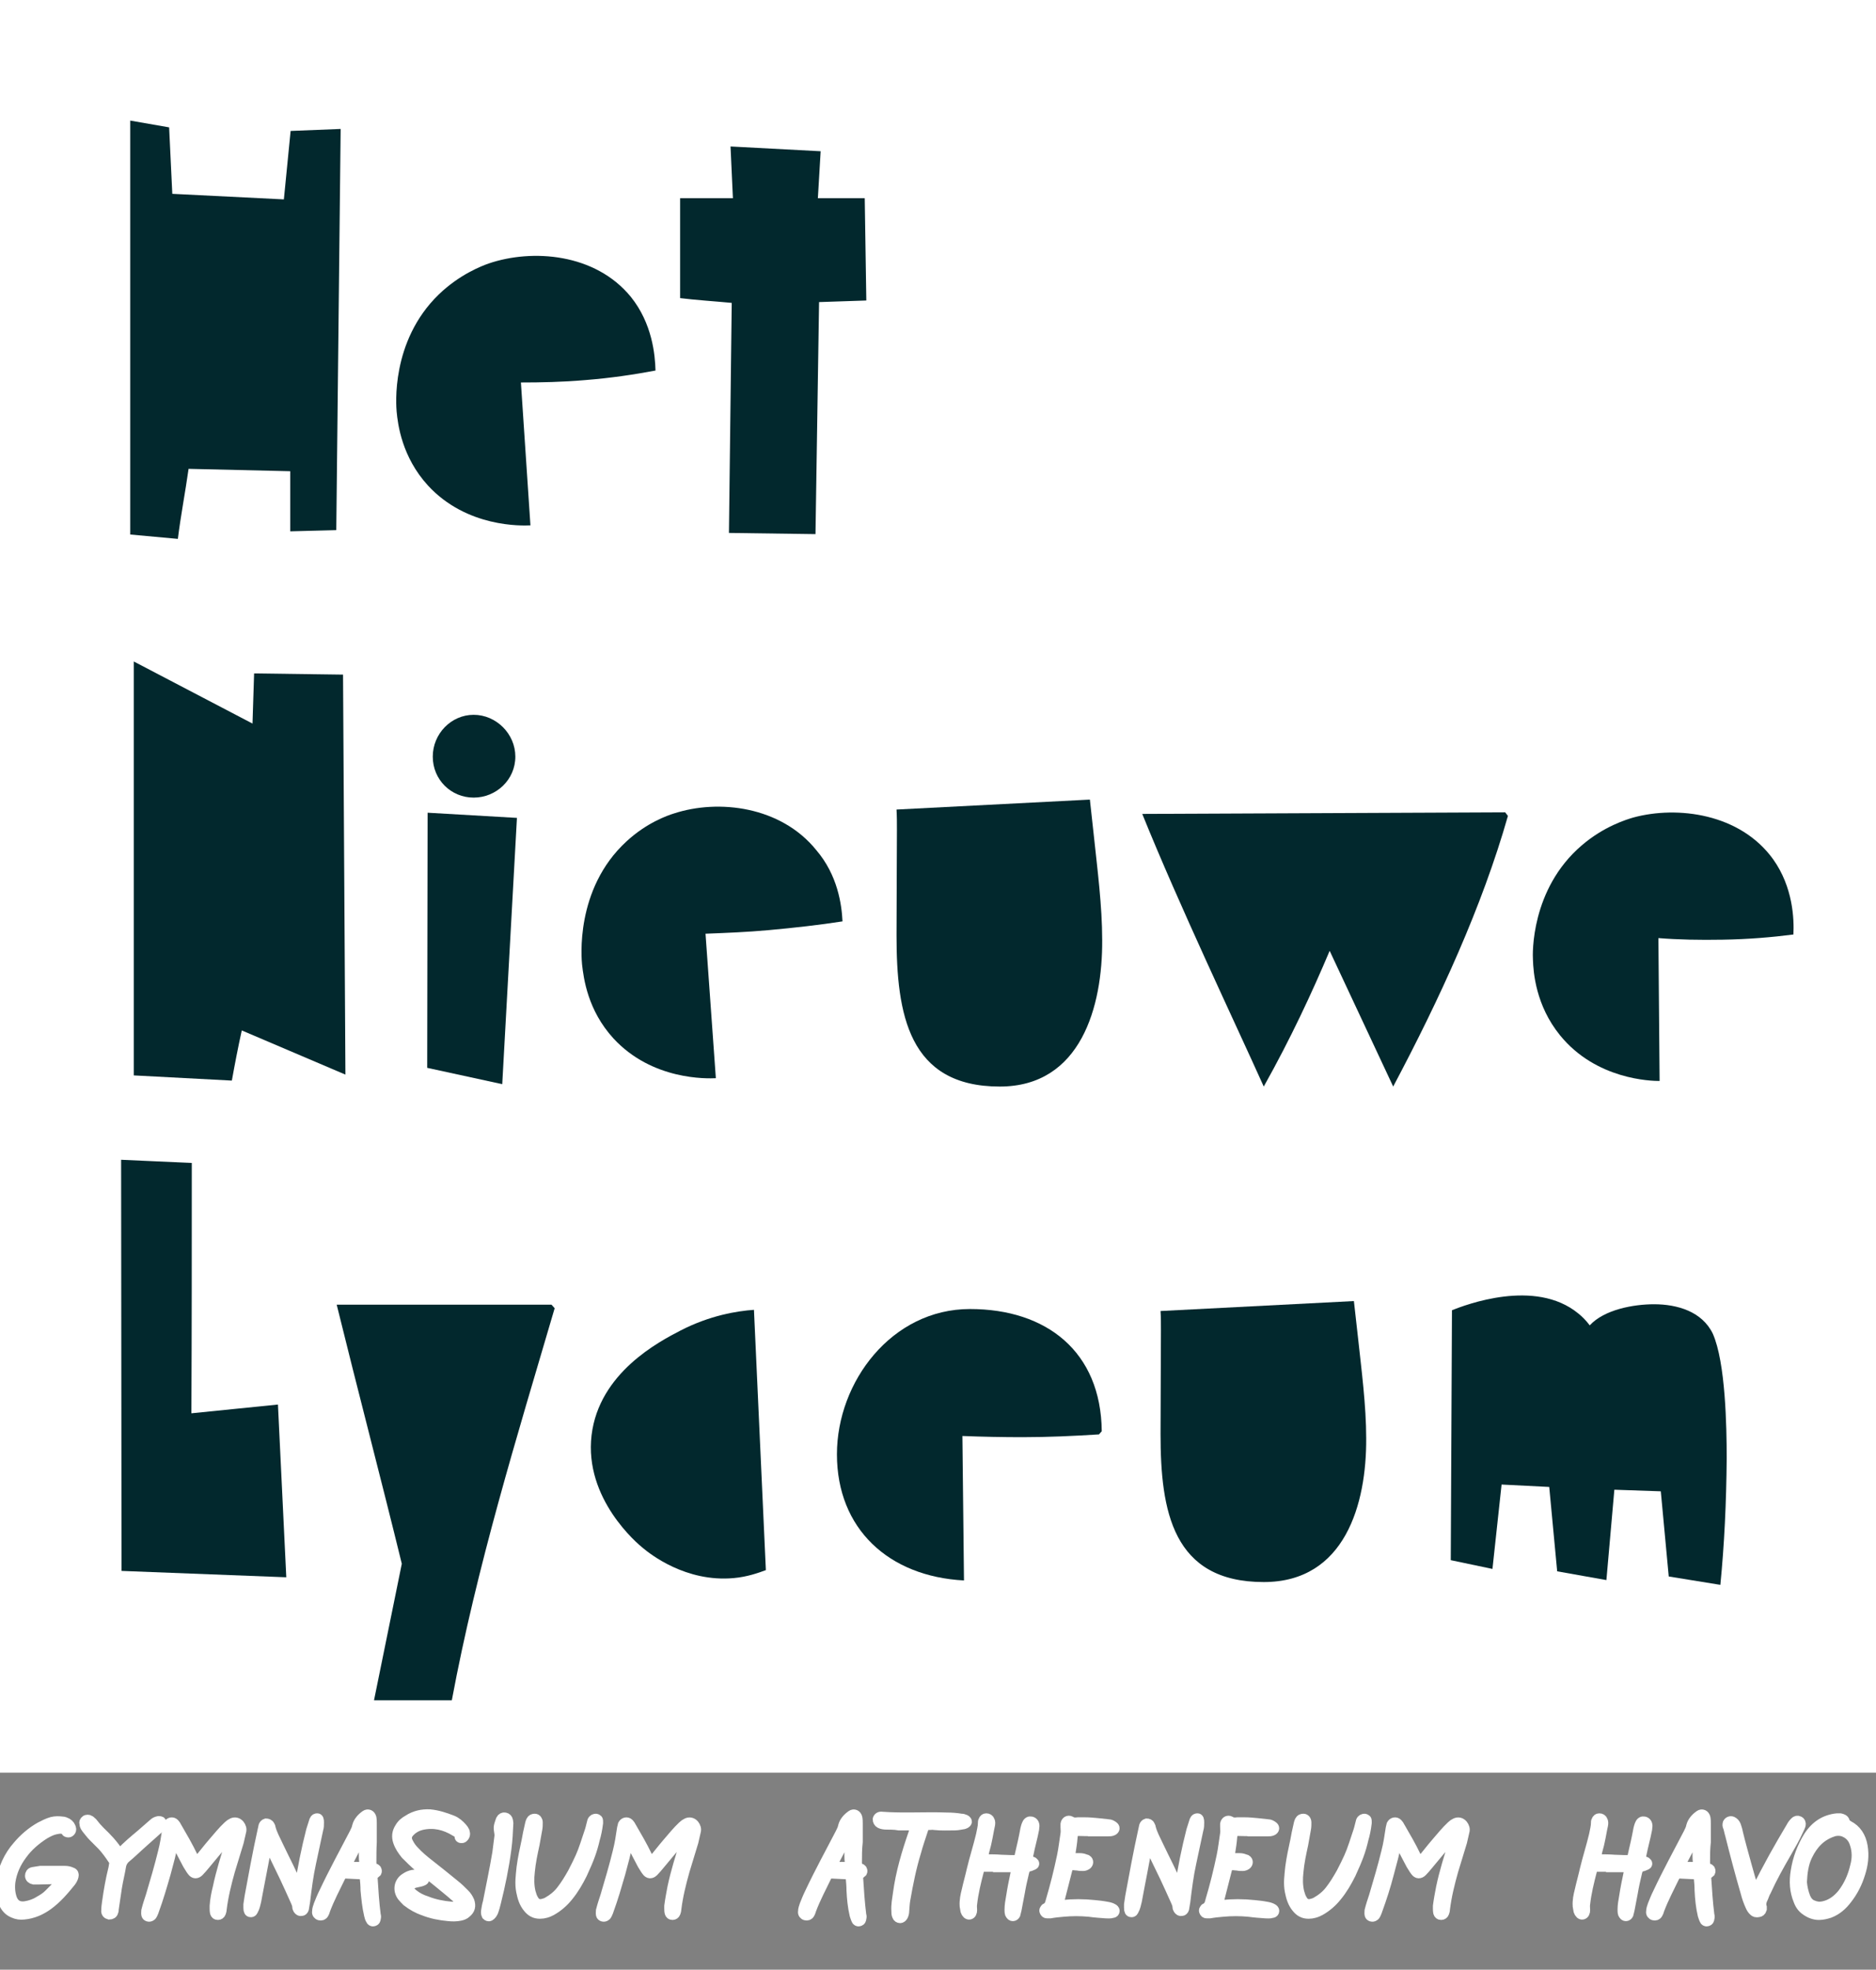 <svg xmlns="http://www.w3.org/2000/svg" width="182" height="191" viewBox="0 0 182 191" fill="none"><rect x="0" y="0" width="182" height="191" fill="#808080" stroke="none"/><g clip-path="url(#clip0_525_7259)"><path d="M182 0H0V171.896H182V0Z" fill="white"></path><path d="M32.624 51.406L28.156 51.522V45.694L18.295 45.463C17.987 47.663 17.525 50.055 17.255 52.255L12.633 51.831V11.693L16.408 12.35L16.716 18.795L27.54 19.335L28.194 12.697L33.048 12.504L32.624 51.406Z" fill="#02282D"></path><path d="M63.593 35.93C61.552 36.316 59.241 36.663 56.776 36.856C54.541 37.049 52.462 37.088 50.536 37.088C50.844 41.719 51.152 46.312 51.46 50.943C50.651 50.981 45.297 51.175 41.522 47.084C38.98 44.305 38.595 41.14 38.479 39.905C38.441 39.442 37.863 33.113 42.562 28.559C44.604 26.59 46.761 25.78 47.416 25.548C51.614 24.12 57.739 24.545 61.205 28.79C63.285 31.376 63.555 34.425 63.593 35.93Z" fill="#02282D"></path><path d="M79.462 29.293L79.115 51.793L70.718 51.678L70.988 29.37C69.37 29.216 67.521 29.1 65.981 28.907V19.22H71.103L70.872 14.203L79.616 14.666L79.346 19.22H83.892L84.046 29.139L79.462 29.293Z" fill="#02282D"></path><path d="M81.735 89.345C79.501 89.692 77.113 89.962 74.57 90.194C72.452 90.387 70.41 90.464 68.446 90.541C68.793 95.211 69.101 99.881 69.448 104.551C68.639 104.589 63.285 104.782 59.51 100.691C57.006 97.951 56.621 94.864 56.467 93.513C56.428 93.05 55.735 86.219 60.781 81.587C62.745 79.773 64.748 79.079 65.365 78.886C69.717 77.458 75.764 78.191 79.193 82.436C81.273 84.868 81.658 87.724 81.735 89.345Z" fill="#02282D"></path><path d="M11.789 152.328C11.789 139.052 11.75 125.737 11.75 112.461C14.023 112.577 16.334 112.654 18.606 112.77C18.606 120.874 18.606 128.94 18.568 137.045C21.38 136.775 24.153 136.466 26.965 136.196C27.234 141.792 27.504 147.35 27.774 152.946L11.789 152.328Z" fill="#02282D"></path><path d="M53.811 126.857C50.113 139.439 46.261 151.866 43.834 164.872H36.285L38.981 151.634C36.978 143.452 34.667 134.653 32.664 126.51H53.503L53.811 126.857Z" fill="#02282D"></path><path d="M71.18 153.024C66.52 153.448 63.053 150.67 62.398 150.129C61.859 149.705 56.659 145.344 57.391 139.169C58.123 133.11 63.939 130.099 66.019 129.019C68.869 127.552 71.489 127.127 73.145 127.012C73.53 135.425 73.915 143.839 74.3 152.252C73.569 152.522 72.49 152.908 71.18 153.024Z" fill="#02282D"></path><path d="M106.618 139.091C104.191 139.245 101.649 139.361 99.183 139.361C97.296 139.361 95.332 139.322 93.367 139.245L93.521 153.254C86.203 152.869 81.195 148.237 81.195 141.02C81.195 133.996 86.511 126.934 94.099 126.934C101.533 126.934 106.81 131.063 106.887 138.782L106.618 139.091Z" fill="#02282D"></path><path d="M122.605 153.409C113.745 153.409 112.59 146.501 112.59 139.052C112.59 135.656 112.628 131.874 112.628 129.057C112.628 128.362 112.628 127.744 112.59 127.127L131.348 126.162L131.734 129.597C132.08 132.8 132.542 136.274 132.542 139.477C132.581 145.806 130.501 153.409 122.605 153.409Z" fill="#02282D"></path><path d="M166.9 153.68L161.893 152.869L161.122 144.61L156.616 144.456L155.845 153.217L151.069 152.368L150.299 144.186L145.676 143.954L144.791 152.136L140.746 151.287L140.862 127.05C142.133 126.549 148.912 123.924 153.111 127.359C153.496 127.668 153.881 128.054 154.228 128.517C155.653 126.973 158.503 126.471 160.468 126.471C162.702 126.471 165.128 127.166 166.168 129.327C167.401 132.106 167.516 138.32 167.516 141.446C167.478 145.768 167.285 149.782 166.9 153.68Z" fill="#02282D"></path><path d="M23.457 99.919C23.111 101.463 22.764 103.277 22.494 104.782L12.98 104.28V64.143L24.497 70.163L24.652 65.3L33.28 65.416L33.511 104.203L23.457 99.919Z" fill="#02282D"></path><path d="M48.725 105.129L41.445 103.547L41.484 78.808L50.151 79.31L48.725 105.129ZM45.952 77.342C43.756 77.342 41.985 75.605 41.985 73.367C41.985 71.167 43.756 69.314 45.952 69.314C48.148 69.314 49.996 71.167 49.996 73.367C49.996 75.605 48.148 77.342 45.952 77.342Z" fill="#02282D"></path><path d="M96.991 105.361C88.132 105.361 86.977 98.337 86.977 90.696C86.977 87.222 87.015 83.363 87.015 80.468C87.015 79.774 87.015 79.156 86.977 78.5L105.735 77.535L106.12 81.047C106.467 84.328 106.929 87.84 106.929 91.159C106.968 97.565 104.888 105.361 96.991 105.361Z" fill="#02282D"></path><path d="M146.292 79.117C143.788 87.916 139.667 96.87 135.16 105.361L128.997 92.2C127.302 96.214 125.222 100.691 122.603 105.361C119.791 99.108 114.437 87.878 110.816 78.924L146.022 78.769L146.292 79.117Z" fill="#02282D"></path><path d="M173.987 90.617C171.907 90.887 169.595 91.08 167.13 91.119C164.896 91.158 162.816 91.119 160.89 90.965C160.929 95.596 160.967 100.227 161.006 104.82C160.197 104.82 154.843 104.704 151.338 100.381C148.988 97.487 148.757 94.284 148.718 93.049C148.68 92.547 148.487 86.218 153.456 81.972C155.613 80.12 157.809 79.464 158.464 79.271C162.739 78.113 168.825 78.885 172.022 83.323C173.948 86.025 174.064 89.112 173.987 90.617Z" fill="#02282D"></path><path d="M6.277 181.428C6.508 181.428 6.739 181.467 6.97 181.583C7.124 181.621 7.163 181.775 7.124 181.93C7.085 182.123 6.97 182.316 6.854 182.47C6.2 183.281 5.506 184.091 4.659 184.709C3.966 185.21 3.195 185.558 2.309 185.635C1.963 185.673 1.654 185.635 1.308 185.48C0.923 185.326 0.653 185.056 0.46 184.709C0.114 184.014 -0.002 183.281 0.114 182.509C0.306 181.197 0.845 180 1.731 178.997C2.348 178.263 3.08 177.646 3.888 177.183C4.274 176.99 4.62 176.797 5.044 176.681C5.352 176.604 5.699 176.604 6.007 176.643C6.2 176.643 6.354 176.72 6.508 176.797C6.7 176.913 6.854 177.106 6.893 177.376C6.893 177.492 6.854 177.569 6.739 177.646C6.662 177.685 6.585 177.685 6.508 177.646C6.469 177.646 6.431 177.607 6.431 177.569C6.161 177.221 5.776 177.299 5.391 177.376C5.005 177.453 4.659 177.646 4.312 177.839C3.465 178.379 2.694 179.035 2.117 179.846C1.539 180.618 1.154 181.467 1 182.432C0.923 183.01 0.961 183.589 1.154 184.13C1.385 184.709 1.808 184.94 2.425 184.863C2.925 184.786 3.388 184.631 3.811 184.361C4.158 184.168 4.466 183.975 4.736 183.705C5.083 183.358 5.429 183.01 5.814 182.625C5.891 182.547 6.007 182.47 5.968 182.316C5.891 182.2 5.737 182.239 5.622 182.2C5.506 182.2 5.391 182.2 5.314 182.2C4.774 182.2 4.235 182.239 3.696 182.239C3.542 182.239 3.426 182.239 3.272 182.239C3.08 182.2 2.925 182.084 2.925 181.891C2.925 181.737 3.003 181.583 3.195 181.544C3.426 181.505 3.696 181.467 3.927 181.428C4.312 181.428 4.736 181.428 5.121 181.428C5.468 181.428 5.853 181.428 6.277 181.428Z" fill="white" stroke="white" stroke-miterlimit="10"></path><path d="M10.941 180.27C10.633 179.807 10.324 179.383 9.939 178.958C9.631 178.649 9.323 178.341 9.053 178.07C8.822 177.839 8.63 177.569 8.437 177.337C8.321 177.183 8.206 177.028 8.206 176.835C8.167 176.72 8.206 176.604 8.321 176.527C8.398 176.449 8.591 176.449 8.707 176.527C8.784 176.604 8.861 176.642 8.938 176.72C9.169 177.028 9.438 177.337 9.708 177.607C10.363 178.225 10.979 178.881 11.48 179.653C11.557 179.769 11.634 179.769 11.711 179.691C12.327 179.035 13.021 178.456 13.714 177.877C14.099 177.53 14.523 177.183 14.908 176.835C15.024 176.72 15.178 176.642 15.37 176.604C15.447 176.604 15.524 176.604 15.601 176.642C15.678 176.72 15.678 176.835 15.64 176.913C15.601 177.067 15.447 177.183 15.332 177.337C14.87 177.762 14.407 178.148 13.945 178.572C13.329 179.112 12.751 179.691 12.135 180.193C11.942 180.386 11.827 180.579 11.75 180.849C11.634 181.582 11.441 182.316 11.326 183.049C11.21 183.744 11.133 184.438 11.018 185.133C11.018 185.21 11.018 185.287 10.979 185.365C10.941 185.558 10.787 185.635 10.594 185.635C10.44 185.596 10.286 185.48 10.324 185.249C10.324 184.979 10.363 184.708 10.401 184.438C10.556 183.319 10.748 182.239 11.018 181.158C11.056 181.004 11.056 180.849 11.095 180.695C11.133 180.579 11.056 180.425 10.941 180.27Z" fill="white" stroke="white" stroke-miterlimit="10"></path><path d="M21.146 183.011C21.454 181.544 21.916 180.078 22.378 178.611C22.455 178.38 22.648 178.148 22.532 177.839C22.263 177.917 22.147 178.148 21.955 178.341C21.261 179.152 20.568 179.962 19.875 180.811C19.682 181.043 19.489 181.274 19.297 181.467C19.066 181.699 18.835 181.699 18.642 181.429C18.488 181.236 18.372 181.004 18.218 180.772C17.872 180.116 17.525 179.46 17.178 178.766C17.14 178.688 17.101 178.573 17.024 178.495C16.986 178.457 16.947 178.418 16.909 178.418C16.832 178.418 16.832 178.495 16.793 178.573C16.639 179.615 16.331 180.618 16.061 181.66C15.715 182.857 15.368 184.053 14.944 185.211C14.906 185.327 14.867 185.442 14.79 185.597C14.752 185.674 14.713 185.751 14.636 185.79C14.482 185.905 14.251 185.828 14.212 185.674C14.174 185.52 14.212 185.404 14.212 185.249C14.328 184.786 14.482 184.323 14.636 183.86C15.06 182.432 15.483 181.004 15.83 179.576C16.023 178.843 16.138 178.071 16.254 177.299C16.292 177.183 16.292 177.067 16.331 176.952C16.447 176.72 16.716 176.643 16.909 176.836C16.986 176.913 17.063 177.029 17.14 177.183C17.679 178.11 18.218 179.036 18.681 180.001C18.758 180.155 18.835 180.309 18.95 180.502C19.027 180.618 19.104 180.618 19.181 180.502C19.682 179.923 20.144 179.306 20.645 178.727C21.146 178.148 21.608 177.569 22.147 177.067C22.263 176.952 22.378 176.875 22.532 176.797C22.764 176.682 23.033 176.72 23.226 176.952C23.38 177.145 23.457 177.376 23.38 177.608C23.303 177.955 23.226 178.264 23.149 178.611C22.879 179.537 22.571 180.464 22.301 181.39C21.955 182.625 21.646 183.86 21.492 185.134C21.492 185.249 21.454 185.365 21.415 185.481C21.377 185.597 21.261 185.674 21.146 185.674C20.992 185.674 20.915 185.597 20.876 185.481C20.838 185.327 20.838 185.172 20.838 185.018C20.838 184.941 20.838 184.902 20.838 184.825C20.876 184.207 20.992 183.628 21.146 183.011Z" fill="white" stroke="white" stroke-miterlimit="10"></path><path d="M25.346 181.698C25.192 182.548 24.999 183.435 24.845 184.323C24.807 184.477 24.768 184.632 24.73 184.786C24.691 184.902 24.652 185.056 24.576 185.172C24.537 185.288 24.46 185.442 24.306 185.403C24.19 185.403 24.113 185.288 24.113 185.018C24.113 184.902 24.113 184.786 24.113 184.67C24.152 184.4 24.19 184.168 24.229 183.898C24.614 181.814 24.999 179.692 25.461 177.608C25.5 177.415 25.538 177.222 25.577 177.067C25.616 176.951 25.692 176.874 25.808 176.836C25.924 176.836 26.078 176.874 26.155 177.029C26.193 177.106 26.232 177.144 26.232 177.222C26.386 177.839 26.694 178.379 26.964 178.958C27.619 180.348 28.35 181.699 28.928 183.126C28.928 183.165 28.967 183.165 29.005 183.204C29.121 183.204 29.082 183.126 29.082 183.049C29.352 181.158 29.737 179.306 30.199 177.492C30.276 177.222 30.392 176.913 30.469 176.643C30.507 176.488 30.584 176.334 30.777 176.334C30.892 176.334 30.931 176.45 30.931 176.72C30.931 176.951 30.931 177.183 30.854 177.415C30.623 178.495 30.392 179.576 30.161 180.656C29.891 181.891 29.737 183.126 29.583 184.4C29.544 184.632 29.506 184.863 29.467 185.095C29.429 185.211 29.352 185.288 29.236 185.288C29.121 185.326 29.005 185.249 28.928 185.133C28.89 185.056 28.851 184.979 28.851 184.902C28.851 184.67 28.735 184.477 28.659 184.284C28.312 183.512 27.965 182.741 27.619 182.007C27.195 181.158 26.81 180.309 26.386 179.46C26.27 179.19 26.116 178.92 26.001 178.65C25.962 178.65 25.924 178.65 25.924 178.688C25.731 179.692 25.538 180.695 25.346 181.698Z" fill="white" stroke="white" stroke-miterlimit="10"></path><path d="M36.016 180.58C36.016 180.85 36.054 181.082 36.362 181.198C36.439 181.198 36.478 181.275 36.516 181.313C36.555 181.391 36.555 181.468 36.516 181.545C36.478 181.584 36.401 181.622 36.362 181.661C36.17 181.738 36.093 181.854 36.131 182.085C36.208 183.282 36.285 184.517 36.439 185.713C36.478 185.79 36.478 185.906 36.439 186.022C36.439 186.138 36.401 186.253 36.247 186.292C36.131 186.331 36.016 186.253 35.977 186.138C35.9 186.022 35.861 185.868 35.823 185.713C35.63 184.903 35.553 184.092 35.476 183.282C35.476 182.857 35.438 182.471 35.399 182.047C35.361 181.854 35.284 181.777 35.13 181.738C34.629 181.699 34.09 181.699 33.589 181.661C33.319 181.622 33.127 181.777 33.011 182.008C32.51 183.05 31.971 184.054 31.547 185.173C31.509 185.289 31.47 185.443 31.393 185.559C31.316 185.713 31.162 185.752 31.008 185.713C30.854 185.675 30.738 185.52 30.777 185.366C30.777 185.134 30.854 184.941 30.931 184.71C31.085 184.324 31.239 183.938 31.432 183.552C32.356 181.584 33.396 179.693 34.398 177.763C34.513 177.531 34.629 177.3 34.667 177.068C34.783 176.644 35.091 176.296 35.476 176.026C35.707 175.872 35.938 175.988 36.016 176.258C36.054 176.451 36.054 176.644 36.054 176.837C36.054 177.416 36.054 178.033 36.054 178.612C36.016 179.307 36.016 179.924 36.016 180.58ZM35.284 178.844C35.284 178.573 35.284 178.303 35.284 178.033C35.284 177.994 35.284 177.917 35.207 177.917C35.168 177.917 35.13 177.956 35.091 177.994C35.014 178.11 34.975 178.187 34.937 178.303C34.513 179.114 34.09 179.924 33.666 180.735C33.627 180.773 33.627 180.812 33.589 180.85C33.55 180.966 33.589 181.043 33.704 181.043C34.051 181.043 34.398 181.043 34.744 181.043C34.86 181.043 35.014 181.043 35.168 181.043C35.284 181.043 35.322 180.966 35.361 180.85C35.361 180.773 35.361 180.735 35.361 180.657C35.284 180.156 35.322 179.693 35.322 179.191C35.284 179.075 35.284 178.959 35.284 178.844Z" fill="white" stroke="white" stroke-miterlimit="10"></path><path d="M43.872 176.528C44.257 176.682 44.565 176.953 44.835 177.261C44.912 177.338 44.989 177.454 45.066 177.609C45.143 177.84 45.104 178.033 44.912 178.188C44.796 178.265 44.603 178.226 44.603 178.11C44.603 177.84 44.411 177.686 44.18 177.57C43.178 176.953 42.1 176.682 40.906 176.953C40.597 177.03 40.328 177.145 40.058 177.338C39.943 177.416 39.866 177.493 39.75 177.609C39.442 177.917 39.365 178.265 39.596 178.689C39.75 178.998 39.943 179.268 40.174 179.5C40.597 179.963 41.098 180.387 41.599 180.773C42.446 181.429 43.294 182.124 44.103 182.78C44.449 183.05 44.758 183.359 45.066 183.668C45.258 183.861 45.412 184.092 45.528 184.362C45.682 184.826 45.605 185.173 45.22 185.482C45.066 185.636 44.835 185.713 44.642 185.752C44.257 185.829 43.91 185.829 43.525 185.79C42.678 185.713 41.869 185.559 41.098 185.25C40.52 185.057 39.981 184.748 39.48 184.362C39.326 184.208 39.172 184.054 39.018 183.861C38.595 183.282 38.71 182.51 39.326 182.124C39.789 181.815 40.251 181.7 40.79 181.892C40.906 181.931 40.983 181.97 41.06 182.047C41.175 182.163 41.175 182.317 41.021 182.356C40.867 182.433 40.675 182.471 40.482 182.51C40.289 182.549 40.097 182.587 39.943 182.703C39.673 182.857 39.596 183.128 39.789 183.398C39.866 183.513 39.981 183.591 40.058 183.668C40.444 183.977 40.867 184.208 41.368 184.362C42.138 184.671 42.947 184.826 43.795 184.903C44.026 184.903 44.257 184.941 44.449 184.826C44.642 184.748 44.681 184.594 44.603 184.401C44.488 184.208 44.334 184.015 44.18 183.899C43.718 183.475 43.255 183.127 42.755 182.703C42.061 182.124 41.329 181.584 40.636 181.005C40.174 180.619 39.789 180.233 39.365 179.808C39.057 179.423 38.787 179.037 38.633 178.573C38.479 178.11 38.517 177.686 38.787 177.261C38.98 176.914 39.249 176.682 39.596 176.489C40.251 176.065 40.944 175.91 41.715 175.949C42.485 176.026 43.178 176.258 43.872 176.528Z" fill="white" stroke="white" stroke-miterlimit="10"></path><path d="M49.111 179.307C48.88 181.043 48.534 182.742 48.11 184.44C48.033 184.748 47.956 185.057 47.84 185.366C47.763 185.52 47.686 185.675 47.494 185.791C47.417 185.829 47.301 185.791 47.224 185.713C47.147 185.559 47.147 185.405 47.185 185.212C47.224 184.98 47.263 184.71 47.34 184.478C47.648 182.896 47.994 181.275 48.264 179.654C48.341 179.152 48.38 178.651 48.457 178.149C48.495 177.917 48.457 177.724 48.418 177.493C48.341 177.107 48.495 176.798 48.611 176.451C48.688 176.296 48.842 176.219 48.996 176.258C49.15 176.296 49.227 176.374 49.266 176.528C49.266 176.605 49.304 176.682 49.304 176.76C49.266 177.609 49.227 178.458 49.111 179.307Z" fill="white" stroke="white" stroke-miterlimit="10"></path><path d="M57.702 178.303C57.432 179.461 57.163 180.194 56.469 181.699C56.084 182.471 55.66 183.204 55.121 183.86C54.659 184.439 54.12 184.902 53.503 185.25C53.157 185.443 52.772 185.558 52.386 185.558C51.886 185.558 51.539 185.365 51.231 184.979C50.846 184.516 50.691 183.976 50.576 183.397C50.422 182.625 50.537 181.853 50.614 181.081C50.73 180.194 50.923 179.306 51.115 178.419C51.192 177.994 51.269 177.569 51.385 177.106C51.423 176.913 51.462 176.72 51.539 176.566C51.616 176.412 51.731 176.373 51.886 176.373C52.04 176.373 52.155 176.527 52.155 176.72C52.155 176.913 52.155 177.145 52.117 177.338C52.04 177.84 51.924 178.341 51.847 178.843C51.654 179.731 51.462 180.618 51.385 181.506C51.308 182.162 51.308 182.818 51.462 183.474C51.539 183.744 51.616 184.015 51.77 184.246C51.963 184.593 52.271 184.709 52.617 184.632C52.772 184.593 52.926 184.555 53.08 184.478C53.619 184.169 54.081 183.822 54.466 183.32C54.89 182.78 55.237 182.201 55.583 181.583C56.238 180.31 56.469 179.808 56.777 178.882C56.931 178.419 57.086 177.955 57.24 177.492C57.317 177.261 57.432 176.72 57.471 176.605C57.548 176.412 57.702 176.373 57.817 176.373C57.856 176.373 57.933 176.412 57.971 176.45C58.01 176.489 58.01 176.566 58.01 176.759C57.933 177.415 57.817 177.917 57.702 178.303Z" fill="white" stroke="white" stroke-miterlimit="10"></path><path d="M65.251 183.011C65.559 181.544 66.022 180.078 66.484 178.611C66.561 178.38 66.754 178.148 66.638 177.839C66.368 177.917 66.253 178.148 66.06 178.341C65.367 179.152 64.674 179.962 63.98 180.811C63.788 181.043 63.595 181.274 63.402 181.467C63.171 181.699 62.94 181.699 62.748 181.429C62.593 181.236 62.478 181.004 62.324 180.772C61.977 180.116 61.63 179.46 61.284 178.766C61.245 178.688 61.207 178.573 61.13 178.495C61.091 178.457 61.053 178.418 61.014 178.418C60.937 178.418 60.937 178.495 60.899 178.573C60.745 179.615 60.436 180.618 60.167 181.66C59.82 182.857 59.474 184.053 59.05 185.211C59.011 185.327 58.973 185.442 58.896 185.597C58.857 185.674 58.819 185.751 58.742 185.79C58.587 185.905 58.356 185.828 58.318 185.674C58.279 185.52 58.318 185.404 58.318 185.249C58.434 184.786 58.587 184.323 58.742 183.86C59.165 182.432 59.589 181.004 59.936 179.576C60.128 178.843 60.244 178.071 60.359 177.299C60.398 177.183 60.398 177.067 60.436 176.952C60.552 176.72 60.822 176.643 61.014 176.836C61.091 176.913 61.168 177.029 61.245 177.183C61.785 178.11 62.324 179.036 62.786 180.001C62.863 180.155 62.94 180.309 63.056 180.502C63.133 180.618 63.21 180.618 63.287 180.502C63.788 179.923 64.25 179.306 64.751 178.727C65.251 178.148 65.713 177.569 66.253 177.067C66.368 176.952 66.484 176.875 66.638 176.797C66.869 176.682 67.139 176.72 67.331 176.952C67.485 177.145 67.562 177.376 67.485 177.608C67.408 177.955 67.331 178.264 67.254 178.611C66.985 179.537 66.676 180.464 66.407 181.39C66.06 182.625 65.752 183.86 65.598 185.134C65.598 185.249 65.559 185.365 65.521 185.481C65.482 185.597 65.367 185.674 65.251 185.674C65.097 185.674 65.02 185.597 64.982 185.481C64.943 185.327 64.943 185.172 64.943 185.018C64.943 184.941 64.943 184.902 64.943 184.825C65.02 184.207 65.136 183.628 65.251 183.011Z" fill="white" stroke="white" stroke-miterlimit="10"></path><path d="M83.121 180.58C83.121 180.85 83.16 181.082 83.468 181.198C83.545 181.198 83.584 181.275 83.622 181.313C83.661 181.391 83.661 181.468 83.622 181.545C83.584 181.584 83.507 181.622 83.468 181.661C83.276 181.738 83.199 181.854 83.237 182.085C83.314 183.282 83.391 184.517 83.545 185.713C83.584 185.79 83.584 185.906 83.545 186.022C83.545 186.138 83.507 186.253 83.353 186.292C83.237 186.331 83.121 186.253 83.083 186.138C83.044 186.022 82.968 185.868 82.929 185.713C82.736 184.903 82.659 184.092 82.621 183.282C82.621 182.857 82.582 182.471 82.544 182.047C82.505 181.854 82.428 181.777 82.274 181.738C81.773 181.699 81.234 181.699 80.733 181.661C80.464 181.622 80.271 181.777 80.156 182.008C79.655 183.05 79.116 184.054 78.692 185.173C78.653 185.289 78.615 185.443 78.538 185.559C78.461 185.713 78.307 185.752 78.153 185.713C77.999 185.675 77.883 185.52 77.921 185.366C77.921 185.134 77.999 184.941 78.076 184.71C78.23 184.324 78.384 183.938 78.576 183.552C79.501 181.584 80.541 179.693 81.542 177.763C81.658 177.531 81.773 177.3 81.812 177.068C81.927 176.644 82.236 176.296 82.621 176.026C82.852 175.872 83.083 175.988 83.16 176.258C83.199 176.451 83.199 176.644 83.199 176.837C83.199 177.416 83.199 178.033 83.199 178.612C83.121 179.307 83.121 179.924 83.121 180.58ZM82.39 178.844C82.39 178.573 82.39 178.303 82.39 178.033C82.39 177.994 82.39 177.917 82.313 177.917C82.274 177.917 82.236 177.956 82.197 177.994C82.12 178.11 82.082 178.187 82.043 178.303C81.619 179.114 81.196 179.924 80.772 180.735C80.733 180.773 80.733 180.812 80.695 180.85C80.656 180.966 80.695 181.043 80.81 181.043C81.157 181.043 81.504 181.043 81.85 181.043C81.966 181.043 82.12 181.043 82.274 181.043C82.39 181.043 82.428 180.966 82.467 180.85C82.467 180.773 82.467 180.735 82.467 180.657C82.39 180.156 82.428 179.693 82.428 179.191C82.39 179.075 82.39 178.959 82.39 178.844Z" fill="white" stroke="white" stroke-miterlimit="10"></path><path d="M85.973 176.913C85.78 176.913 85.549 176.874 85.395 176.797C85.241 176.72 85.164 176.565 85.164 176.411C85.203 176.257 85.357 176.141 85.549 176.179C87.629 176.334 89.709 176.179 91.828 176.257C92.329 176.257 92.791 176.295 93.253 176.372C93.33 176.372 93.407 176.372 93.484 176.411C93.677 176.45 93.792 176.565 93.792 176.642C93.754 176.797 93.6 176.835 93.484 176.874C93.214 176.913 92.906 176.99 92.637 176.99C91.982 176.99 91.327 177.028 90.634 176.951C90.48 176.913 90.287 176.951 90.133 176.951C89.709 176.951 89.671 176.951 89.555 177.376C89.324 178.109 89.054 178.842 88.862 179.576C88.4 181.081 88.091 182.624 87.822 184.168C87.745 184.554 87.745 184.94 87.706 185.326C87.706 185.48 87.668 185.635 87.591 185.789C87.514 185.905 87.437 185.982 87.321 185.982C87.206 185.982 87.09 185.905 87.052 185.789C86.974 185.635 86.974 185.442 86.974 185.287C86.936 184.709 87.052 184.168 87.129 183.589C87.398 181.582 87.976 179.653 88.631 177.762C88.669 177.607 88.746 177.414 88.785 177.221C88.823 177.067 88.785 176.99 88.631 176.99C88.515 176.99 88.4 176.99 88.246 176.99C87.899 176.99 87.552 176.99 87.206 176.99C86.782 176.913 86.358 176.913 85.973 176.913Z" fill="white" stroke="white" stroke-miterlimit="10"></path><path d="M95.489 181.004C95.103 181.004 95.026 181.042 94.95 181.428C94.68 182.47 94.41 183.551 94.295 184.632C94.256 184.825 94.295 185.018 94.295 185.211C94.295 185.442 94.218 185.596 94.064 185.635C93.909 185.674 93.755 185.519 93.678 185.288C93.64 185.133 93.64 184.979 93.601 184.825C93.563 184.284 93.678 183.783 93.794 183.319C93.948 182.625 94.141 181.969 94.295 181.274C94.564 180.155 94.911 179.074 95.181 177.955C95.258 177.53 95.373 177.144 95.373 176.759C95.373 176.681 95.373 176.604 95.412 176.566C95.45 176.411 95.566 176.334 95.681 176.334C95.835 176.334 95.951 176.411 95.99 176.527C96.067 176.643 96.067 176.797 96.028 176.99C95.912 177.492 95.835 178.032 95.72 178.534C95.643 178.958 95.489 179.383 95.412 179.807C95.373 179.923 95.373 180.039 95.373 180.155C95.373 180.193 95.412 180.232 95.45 180.271C95.527 180.309 95.604 180.309 95.681 180.309C96.144 180.309 96.644 180.309 97.106 180.348C97.453 180.348 97.8 180.386 98.147 180.386C98.262 180.386 98.339 180.386 98.455 180.386C98.801 180.386 98.84 180.348 98.917 180.039C98.917 179.962 98.955 179.923 98.955 179.846C99.148 179.036 99.341 178.186 99.495 177.337C99.533 177.183 99.572 177.029 99.649 176.874C99.726 176.681 99.88 176.604 100.034 176.643C100.226 176.681 100.342 176.836 100.342 177.067C100.342 177.183 100.304 177.299 100.304 177.415C100.149 178.225 99.918 178.997 99.764 179.807C99.687 180.271 99.533 180.348 100.149 180.541C100.188 180.541 100.226 180.579 100.265 180.618C100.342 180.656 100.342 180.772 100.265 180.811C100.149 180.849 100.034 180.927 99.88 180.965C99.456 181.081 99.495 181.004 99.341 181.544C99.186 182.2 99.032 182.856 98.917 183.551C98.801 184.091 98.724 184.632 98.609 185.172C98.57 185.326 98.532 185.481 98.493 185.635C98.455 185.712 98.378 185.789 98.262 185.789C98.147 185.789 98.07 185.712 97.992 185.558C97.954 185.442 97.954 185.288 97.954 185.172C97.954 184.747 98.031 184.323 98.108 183.898C98.224 183.126 98.378 182.393 98.532 181.66C98.57 181.506 98.57 181.39 98.609 181.235C98.609 181.158 98.57 181.12 98.493 181.081C98.378 181.081 98.301 181.042 98.185 181.042C97.723 181.042 97.299 181.042 96.837 181.042V181.004C96.413 181.004 95.951 181.004 95.489 181.004Z" fill="white" stroke="white" stroke-miterlimit="10"></path><path d="M104.617 177.53C104.54 177.53 104.463 177.53 104.425 177.53C104.232 177.569 104.155 177.607 104.117 177.8C104.078 177.916 104.04 178.07 104.04 178.186C104.001 178.688 103.924 179.151 103.847 179.653C103.847 179.691 103.847 179.769 103.847 179.807C103.847 180.039 103.924 180.154 104.155 180.193C104.309 180.193 104.463 180.193 104.617 180.193C104.771 180.193 104.925 180.193 105.08 180.232C105.195 180.27 105.311 180.309 105.426 180.347C105.619 180.463 105.58 180.695 105.426 180.811C105.311 180.888 105.195 180.926 105.08 180.926C104.925 180.926 104.733 180.926 104.579 180.888C104.425 180.888 104.271 180.849 104.117 180.849C103.693 180.849 103.654 180.888 103.539 181.274C103.269 182.316 103 183.396 102.73 184.438C102.73 184.477 102.73 184.554 102.691 184.593C102.691 184.67 102.768 184.747 102.845 184.747C102.884 184.747 102.961 184.747 103 184.747C104.078 184.631 105.118 184.631 106.197 184.747C106.582 184.786 106.967 184.824 107.352 184.901C107.583 184.94 107.776 184.979 107.968 185.094C108.045 185.133 108.122 185.21 108.122 185.287C108.122 185.403 108.045 185.48 107.93 185.48C107.699 185.558 107.468 185.519 107.275 185.519C106.736 185.48 106.197 185.442 105.657 185.365C104.81 185.287 104.001 185.287 103.154 185.365C102.73 185.403 102.306 185.442 101.882 185.519C101.767 185.519 101.69 185.519 101.574 185.519C101.459 185.519 101.382 185.442 101.343 185.326C101.305 185.249 101.343 185.172 101.42 185.094C101.42 185.094 101.42 185.056 101.459 185.056C101.805 184.901 101.882 184.593 101.96 184.284C102.383 182.856 102.73 181.467 103.038 180C103.192 179.267 103.269 178.534 103.385 177.8C103.423 177.607 103.385 177.376 103.385 177.183C103.385 177.067 103.385 176.99 103.385 176.874C103.423 176.642 103.616 176.488 103.847 176.604C104.078 176.758 104.309 176.758 104.579 176.72C104.81 176.72 105.041 176.72 105.234 176.72C105.657 176.72 106.042 176.758 106.466 176.797C106.813 176.835 107.16 176.874 107.545 176.913C107.699 176.913 107.853 176.99 108.007 177.106C108.161 177.221 108.161 177.376 107.968 177.491C107.814 177.569 107.66 177.569 107.468 177.569C107.005 177.569 106.505 177.569 106.042 177.569C106.042 177.569 106.042 177.569 106.042 177.53C105.503 177.569 105.041 177.53 104.617 177.53Z" fill="white" stroke="white" stroke-miterlimit="10"></path><path d="M110.779 181.698C110.625 182.548 110.433 183.435 110.279 184.323C110.24 184.477 110.202 184.632 110.163 184.786C110.125 184.902 110.086 185.056 110.009 185.172C109.971 185.288 109.894 185.442 109.739 185.403C109.624 185.403 109.547 185.288 109.547 185.018C109.547 184.902 109.547 184.786 109.547 184.67C109.585 184.4 109.624 184.168 109.662 183.898C110.048 181.814 110.433 179.692 110.895 177.608C110.934 177.415 110.972 177.222 111.011 177.067C111.049 176.951 111.126 176.874 111.242 176.836C111.357 176.836 111.511 176.874 111.55 177.029C111.588 177.106 111.627 177.144 111.627 177.222C111.781 177.839 112.089 178.379 112.359 178.958C113.014 180.348 113.745 181.699 114.323 183.126C114.323 183.165 114.362 183.165 114.4 183.204C114.516 183.204 114.477 183.126 114.477 183.049C114.747 181.158 115.132 179.306 115.594 177.492C115.671 177.222 115.787 176.913 115.864 176.643C115.902 176.488 115.979 176.334 116.172 176.334C116.288 176.334 116.326 176.45 116.326 176.72C116.326 176.951 116.326 177.183 116.249 177.415C116.018 178.495 115.787 179.576 115.556 180.656C115.286 181.891 115.132 183.126 114.978 184.4C114.939 184.632 114.901 184.863 114.862 185.095C114.824 185.211 114.747 185.288 114.631 185.288C114.516 185.326 114.4 185.249 114.323 185.133C114.285 185.056 114.246 184.979 114.246 184.902C114.246 184.67 114.131 184.477 114.054 184.284C113.707 183.512 113.36 182.741 113.014 182.007C112.59 181.158 112.205 180.309 111.781 179.46C111.665 179.19 111.511 178.92 111.396 178.65C111.357 178.65 111.319 178.65 111.319 178.688C111.165 179.692 110.972 180.695 110.779 181.698Z" fill="white" stroke="white" stroke-miterlimit="10"></path><path d="M120.102 177.53C120.025 177.53 119.948 177.53 119.909 177.53C119.716 177.569 119.639 177.607 119.601 177.8C119.562 177.916 119.524 178.07 119.524 178.186C119.485 178.688 119.408 179.151 119.331 179.653C119.331 179.691 119.331 179.769 119.331 179.807C119.331 180.039 119.408 180.154 119.639 180.193C119.794 180.193 119.948 180.193 120.102 180.193C120.256 180.193 120.41 180.193 120.564 180.232C120.679 180.27 120.795 180.309 120.911 180.347C121.103 180.463 121.065 180.695 120.911 180.811C120.795 180.888 120.679 180.926 120.564 180.926C120.41 180.926 120.217 180.926 120.063 180.888C119.909 180.888 119.755 180.849 119.601 180.849C119.177 180.849 119.139 180.888 119.023 181.274C118.754 182.316 118.484 183.396 118.214 184.438C118.214 184.477 118.214 184.554 118.176 184.593C118.176 184.67 118.253 184.747 118.33 184.747C118.368 184.747 118.445 184.747 118.484 184.747C119.562 184.631 120.602 184.631 121.681 184.747C122.066 184.786 122.451 184.824 122.837 184.901C123.068 184.94 123.26 184.979 123.453 185.094C123.53 185.133 123.607 185.21 123.607 185.287C123.607 185.403 123.53 185.48 123.414 185.48C123.183 185.558 122.952 185.519 122.759 185.519C122.22 185.48 121.681 185.442 121.142 185.365C120.294 185.287 119.485 185.287 118.638 185.365C118.214 185.403 117.791 185.442 117.367 185.519C117.251 185.519 117.174 185.519 117.059 185.519C116.943 185.519 116.866 185.442 116.828 185.326C116.789 185.249 116.828 185.172 116.905 185.094C116.905 185.094 116.905 185.056 116.943 185.056C117.29 184.901 117.367 184.593 117.444 184.284C117.868 182.856 118.214 181.467 118.522 180C118.677 179.267 118.754 178.534 118.869 177.8C118.908 177.607 118.869 177.376 118.869 177.183C118.869 177.067 118.869 176.99 118.869 176.874C118.908 176.642 119.1 176.488 119.331 176.604C119.562 176.758 119.794 176.758 120.063 176.72C120.294 176.72 120.525 176.72 120.718 176.72C121.142 176.72 121.527 176.758 121.951 176.797C122.297 176.835 122.644 176.874 123.029 176.913C123.183 176.913 123.337 176.99 123.491 177.106C123.645 177.221 123.645 177.376 123.453 177.491C123.299 177.569 123.145 177.569 122.952 177.569C122.49 177.569 121.989 177.569 121.527 177.569C121.527 177.569 121.527 177.569 121.527 177.53C120.988 177.569 120.525 177.53 120.102 177.53Z" fill="white" stroke="white" stroke-miterlimit="10"></path><path d="M132.272 178.303C132.003 179.461 131.733 180.194 131.04 181.699C130.654 182.471 130.231 183.204 129.691 183.86C129.229 184.439 128.69 184.902 128.074 185.25C127.727 185.443 127.342 185.558 126.957 185.558C126.456 185.558 126.109 185.365 125.801 184.979C125.416 184.516 125.262 183.976 125.146 183.397C124.992 182.625 125.108 181.853 125.185 181.081C125.3 180.194 125.493 179.306 125.686 178.419C125.763 177.994 125.84 177.569 125.955 177.106C125.994 176.913 126.032 176.72 126.109 176.566C126.186 176.412 126.302 176.373 126.456 176.373C126.61 176.373 126.726 176.527 126.726 176.72C126.726 176.913 126.726 177.145 126.687 177.338C126.61 177.84 126.494 178.341 126.417 178.843C126.225 179.731 126.032 180.618 125.955 181.506C125.878 182.162 125.878 182.818 126.032 183.474C126.109 183.744 126.186 184.015 126.34 184.246C126.533 184.593 126.841 184.709 127.188 184.632C127.342 184.593 127.496 184.555 127.65 184.478C128.189 184.169 128.651 183.822 129.037 183.32C129.46 182.78 129.807 182.201 130.154 181.583C130.808 180.31 131.04 179.808 131.348 178.882C131.502 178.419 131.656 177.955 131.81 177.492C131.887 177.261 132.003 176.72 132.041 176.605C132.118 176.412 132.272 176.373 132.388 176.373C132.426 176.373 132.503 176.412 132.542 176.45C132.58 176.489 132.58 176.566 132.58 176.759C132.503 177.415 132.388 177.917 132.272 178.303Z" fill="white" stroke="white" stroke-miterlimit="10"></path><path d="M139.822 183.011C140.13 181.544 140.592 180.078 141.054 178.611C141.131 178.38 141.324 178.148 141.208 177.839C140.939 177.917 140.823 178.148 140.63 178.341C139.937 179.152 139.244 179.962 138.55 180.811C138.358 181.043 138.165 181.274 137.973 181.467C137.742 181.699 137.51 181.699 137.318 181.429C137.164 181.236 137.048 181.004 136.894 180.772C136.547 180.116 136.201 179.46 135.854 178.766C135.816 178.688 135.777 178.573 135.7 178.495C135.662 178.457 135.623 178.418 135.585 178.418C135.507 178.418 135.507 178.495 135.469 178.573C135.315 179.615 135.007 180.618 134.737 181.66C134.429 182.857 134.044 184.053 133.62 185.211C133.582 185.327 133.543 185.442 133.466 185.597C133.427 185.674 133.389 185.751 133.312 185.79C133.158 185.905 132.927 185.828 132.888 185.674C132.85 185.52 132.888 185.404 132.888 185.249C133.004 184.786 133.158 184.323 133.312 183.86C133.736 182.432 134.159 181.004 134.506 179.576C134.699 178.843 134.814 178.071 134.93 177.299C134.968 177.183 134.968 177.067 135.007 176.952C135.122 176.72 135.392 176.643 135.585 176.836C135.662 176.913 135.739 177.029 135.816 177.183C136.355 178.11 136.894 179.036 137.356 180.001C137.433 180.155 137.51 180.309 137.626 180.502C137.703 180.618 137.78 180.618 137.857 180.502C138.358 179.923 138.82 179.306 139.321 178.727C139.822 178.148 140.284 177.569 140.823 177.067C140.939 176.952 141.054 176.875 141.208 176.797C141.439 176.682 141.709 176.72 141.902 176.952C142.056 177.145 142.133 177.376 142.056 177.608C141.979 177.955 141.902 178.264 141.825 178.611C141.555 179.537 141.247 180.464 140.977 181.39C140.63 182.625 140.322 183.86 140.168 185.134C140.168 185.249 140.13 185.365 140.091 185.481C140.053 185.597 139.937 185.674 139.822 185.674C139.667 185.674 139.59 185.597 139.552 185.481C139.513 185.327 139.513 185.172 139.513 185.018C139.513 184.941 139.513 184.902 139.513 184.825C139.59 184.207 139.706 183.628 139.822 183.011Z" fill="white" stroke="white" stroke-miterlimit="10"></path><path d="M154.961 181.004C154.576 181.004 154.499 181.042 154.422 181.428C154.152 182.47 153.883 183.551 153.767 184.632C153.729 184.825 153.767 185.018 153.767 185.211C153.767 185.442 153.69 185.596 153.536 185.635C153.382 185.674 153.228 185.519 153.151 185.288C153.112 185.133 153.112 184.979 153.074 184.825C153.035 184.284 153.151 183.783 153.267 183.319C153.421 182.625 153.613 181.969 153.767 181.274C154.037 180.155 154.384 179.074 154.653 177.955C154.73 177.53 154.846 177.144 154.846 176.759C154.846 176.681 154.846 176.604 154.884 176.566C154.923 176.411 155.038 176.334 155.154 176.334C155.308 176.334 155.424 176.411 155.462 176.527C155.539 176.643 155.539 176.797 155.501 176.99C155.385 177.492 155.308 178.032 155.192 178.534C155.115 178.958 154.961 179.383 154.884 179.807C154.846 179.923 154.846 180.039 154.846 180.155C154.846 180.193 154.884 180.232 154.923 180.271C155 180.309 155.077 180.309 155.154 180.309C155.616 180.309 156.117 180.309 156.579 180.348C156.926 180.348 157.272 180.386 157.619 180.386C157.735 180.386 157.812 180.386 157.927 180.386C158.274 180.386 158.312 180.348 158.39 180.039C158.39 179.962 158.428 179.923 158.428 179.846C158.621 179.036 158.813 178.186 158.967 177.337C159.006 177.183 159.044 177.029 159.121 176.874C159.198 176.681 159.352 176.604 159.507 176.643C159.699 176.681 159.815 176.836 159.815 177.067C159.815 177.183 159.776 177.299 159.776 177.415C159.622 178.225 159.391 178.997 159.237 179.807C159.16 180.271 159.006 180.348 159.622 180.541C159.661 180.541 159.699 180.579 159.738 180.618C159.815 180.656 159.815 180.772 159.738 180.811C159.622 180.849 159.507 180.927 159.352 180.965C158.929 181.081 158.967 181.004 158.813 181.544C158.659 182.2 158.505 182.856 158.39 183.551C158.274 184.091 158.197 184.632 158.081 185.172C158.043 185.326 158.004 185.481 157.966 185.635C157.927 185.712 157.85 185.789 157.735 185.789C157.619 185.789 157.542 185.712 157.465 185.558C157.427 185.442 157.427 185.288 157.427 185.172C157.427 184.747 157.504 184.323 157.581 183.898C157.696 183.126 157.85 182.393 158.004 181.66C158.043 181.506 158.043 181.39 158.081 181.235C158.081 181.158 158.043 181.12 157.966 181.081C157.85 181.081 157.773 181.042 157.658 181.042C157.195 181.042 156.772 181.042 156.31 181.042V181.004C155.886 181.004 155.424 181.004 154.961 181.004Z" fill="white" stroke="white" stroke-miterlimit="10"></path><path d="M165.399 180.58C165.399 180.85 165.437 181.082 165.746 181.198C165.823 181.198 165.861 181.275 165.9 181.313C165.938 181.391 165.938 181.468 165.9 181.545C165.861 181.584 165.784 181.622 165.746 181.661C165.553 181.738 165.476 181.854 165.514 182.085C165.591 183.282 165.669 184.517 165.823 185.713C165.861 185.79 165.861 185.906 165.823 186.022C165.823 186.138 165.784 186.253 165.63 186.292C165.514 186.331 165.399 186.253 165.36 186.138C165.322 186.022 165.245 185.868 165.206 185.713C165.014 184.903 164.937 184.092 164.898 183.282C164.898 182.857 164.86 182.471 164.821 182.047C164.783 181.854 164.706 181.777 164.551 181.738C164.051 181.699 163.511 181.699 163.011 181.661C162.741 181.622 162.549 181.777 162.433 182.008C161.932 183.05 161.393 184.054 160.969 185.173C160.931 185.289 160.892 185.443 160.815 185.559C160.738 185.713 160.584 185.752 160.43 185.713C160.276 185.675 160.16 185.52 160.199 185.366C160.199 185.134 160.276 184.941 160.353 184.71C160.507 184.324 160.661 183.938 160.854 183.552C161.778 181.584 162.818 179.693 163.82 177.763C163.935 177.531 164.051 177.3 164.089 177.068C164.205 176.644 164.513 176.296 164.898 176.026C165.129 175.872 165.36 175.988 165.437 176.258C165.476 176.451 165.476 176.644 165.476 176.837C165.476 177.416 165.476 178.033 165.476 178.612C165.399 179.307 165.399 179.924 165.399 180.58ZM164.667 178.844C164.667 178.573 164.667 178.303 164.667 178.033C164.667 177.994 164.667 177.917 164.59 177.917C164.551 177.917 164.513 177.956 164.474 177.994C164.397 178.11 164.359 178.187 164.32 178.303C163.897 179.114 163.473 179.924 163.049 180.735C163.011 180.773 163.011 180.812 162.972 180.85C162.934 180.966 162.972 181.043 163.088 181.043C163.434 181.043 163.781 181.043 164.128 181.043C164.243 181.043 164.397 181.043 164.551 181.043C164.667 181.043 164.706 180.966 164.744 180.85C164.744 180.773 164.744 180.735 164.744 180.657C164.667 180.156 164.706 179.693 164.706 179.191C164.667 179.075 164.667 178.959 164.667 178.844Z" fill="white" stroke="white" stroke-miterlimit="10"></path><path d="M170.134 185.288C170.019 185.172 169.903 185.018 169.826 184.825C169.634 184.401 169.48 183.976 169.364 183.513C168.825 181.66 168.324 179.769 167.862 177.917C167.785 177.685 167.746 177.415 167.669 177.184C167.592 177.068 167.592 176.913 167.631 176.798C167.708 176.643 167.9 176.566 168.054 176.643C168.209 176.72 168.324 176.836 168.401 177.029C168.478 177.261 168.555 177.492 168.594 177.724C168.863 178.843 169.172 179.924 169.48 181.043C169.672 181.738 169.865 182.394 170.057 183.05C170.096 183.166 170.134 183.32 170.212 183.436C170.25 183.513 170.327 183.513 170.366 183.436C170.366 183.397 170.404 183.397 170.404 183.359C170.905 182.239 171.521 181.159 172.099 180.078C172.638 179.113 173.216 178.11 173.794 177.145C173.871 176.991 173.986 176.836 174.14 176.682C174.256 176.566 174.372 176.527 174.526 176.605C174.641 176.643 174.718 176.798 174.68 176.952C174.641 177.106 174.564 177.261 174.487 177.415C174.14 178.187 173.717 178.92 173.293 179.654C172.6 180.85 171.906 182.085 171.329 183.359C171.213 183.551 171.136 183.783 171.059 183.976C170.905 184.285 170.789 184.594 170.905 184.941C170.905 184.979 170.905 185.057 170.905 185.134C170.866 185.288 170.712 185.404 170.597 185.404C170.366 185.443 170.25 185.404 170.134 185.288Z" fill="white" stroke="white" stroke-miterlimit="10"></path><path d="M175.223 185.249C174.876 185.018 174.645 184.709 174.491 184.284C174.106 183.358 174.067 182.432 174.221 181.467C174.414 180.232 174.837 179.113 175.454 178.109C176.147 177.029 177.071 176.45 178.227 176.334C178.343 176.334 178.42 176.334 178.535 176.334C178.728 176.373 178.92 176.45 178.959 176.643C178.997 176.836 179.151 176.913 179.306 177.029C180.076 177.415 180.538 178.109 180.692 179.036C180.846 179.962 180.731 180.811 180.461 181.66C180.191 182.548 179.768 183.397 179.19 184.13C178.728 184.747 178.189 185.211 177.495 185.481C177.149 185.596 176.802 185.674 176.455 185.674C176.031 185.674 175.608 185.519 175.223 185.249ZM175.146 184.014C175.3 184.361 175.531 184.632 175.839 184.747C176.186 184.902 176.532 184.94 176.879 184.863C177.649 184.709 178.266 184.246 178.766 183.628C179.383 182.818 179.768 181.93 179.999 180.927C180.191 180.232 180.191 179.499 179.96 178.804C179.768 178.148 179.344 177.762 178.766 177.569C178.458 177.492 178.111 177.492 177.803 177.608C176.648 177.994 175.877 178.804 175.338 179.923C174.953 180.695 174.837 181.621 174.799 182.509C174.837 183.011 174.953 183.512 175.146 184.014Z" fill="white" stroke="white" stroke-miterlimit="10"></path></g><defs><clipPath id="clip0_525_7259"><rect width="182" height="191" fill="white"></rect></clipPath></defs></svg>